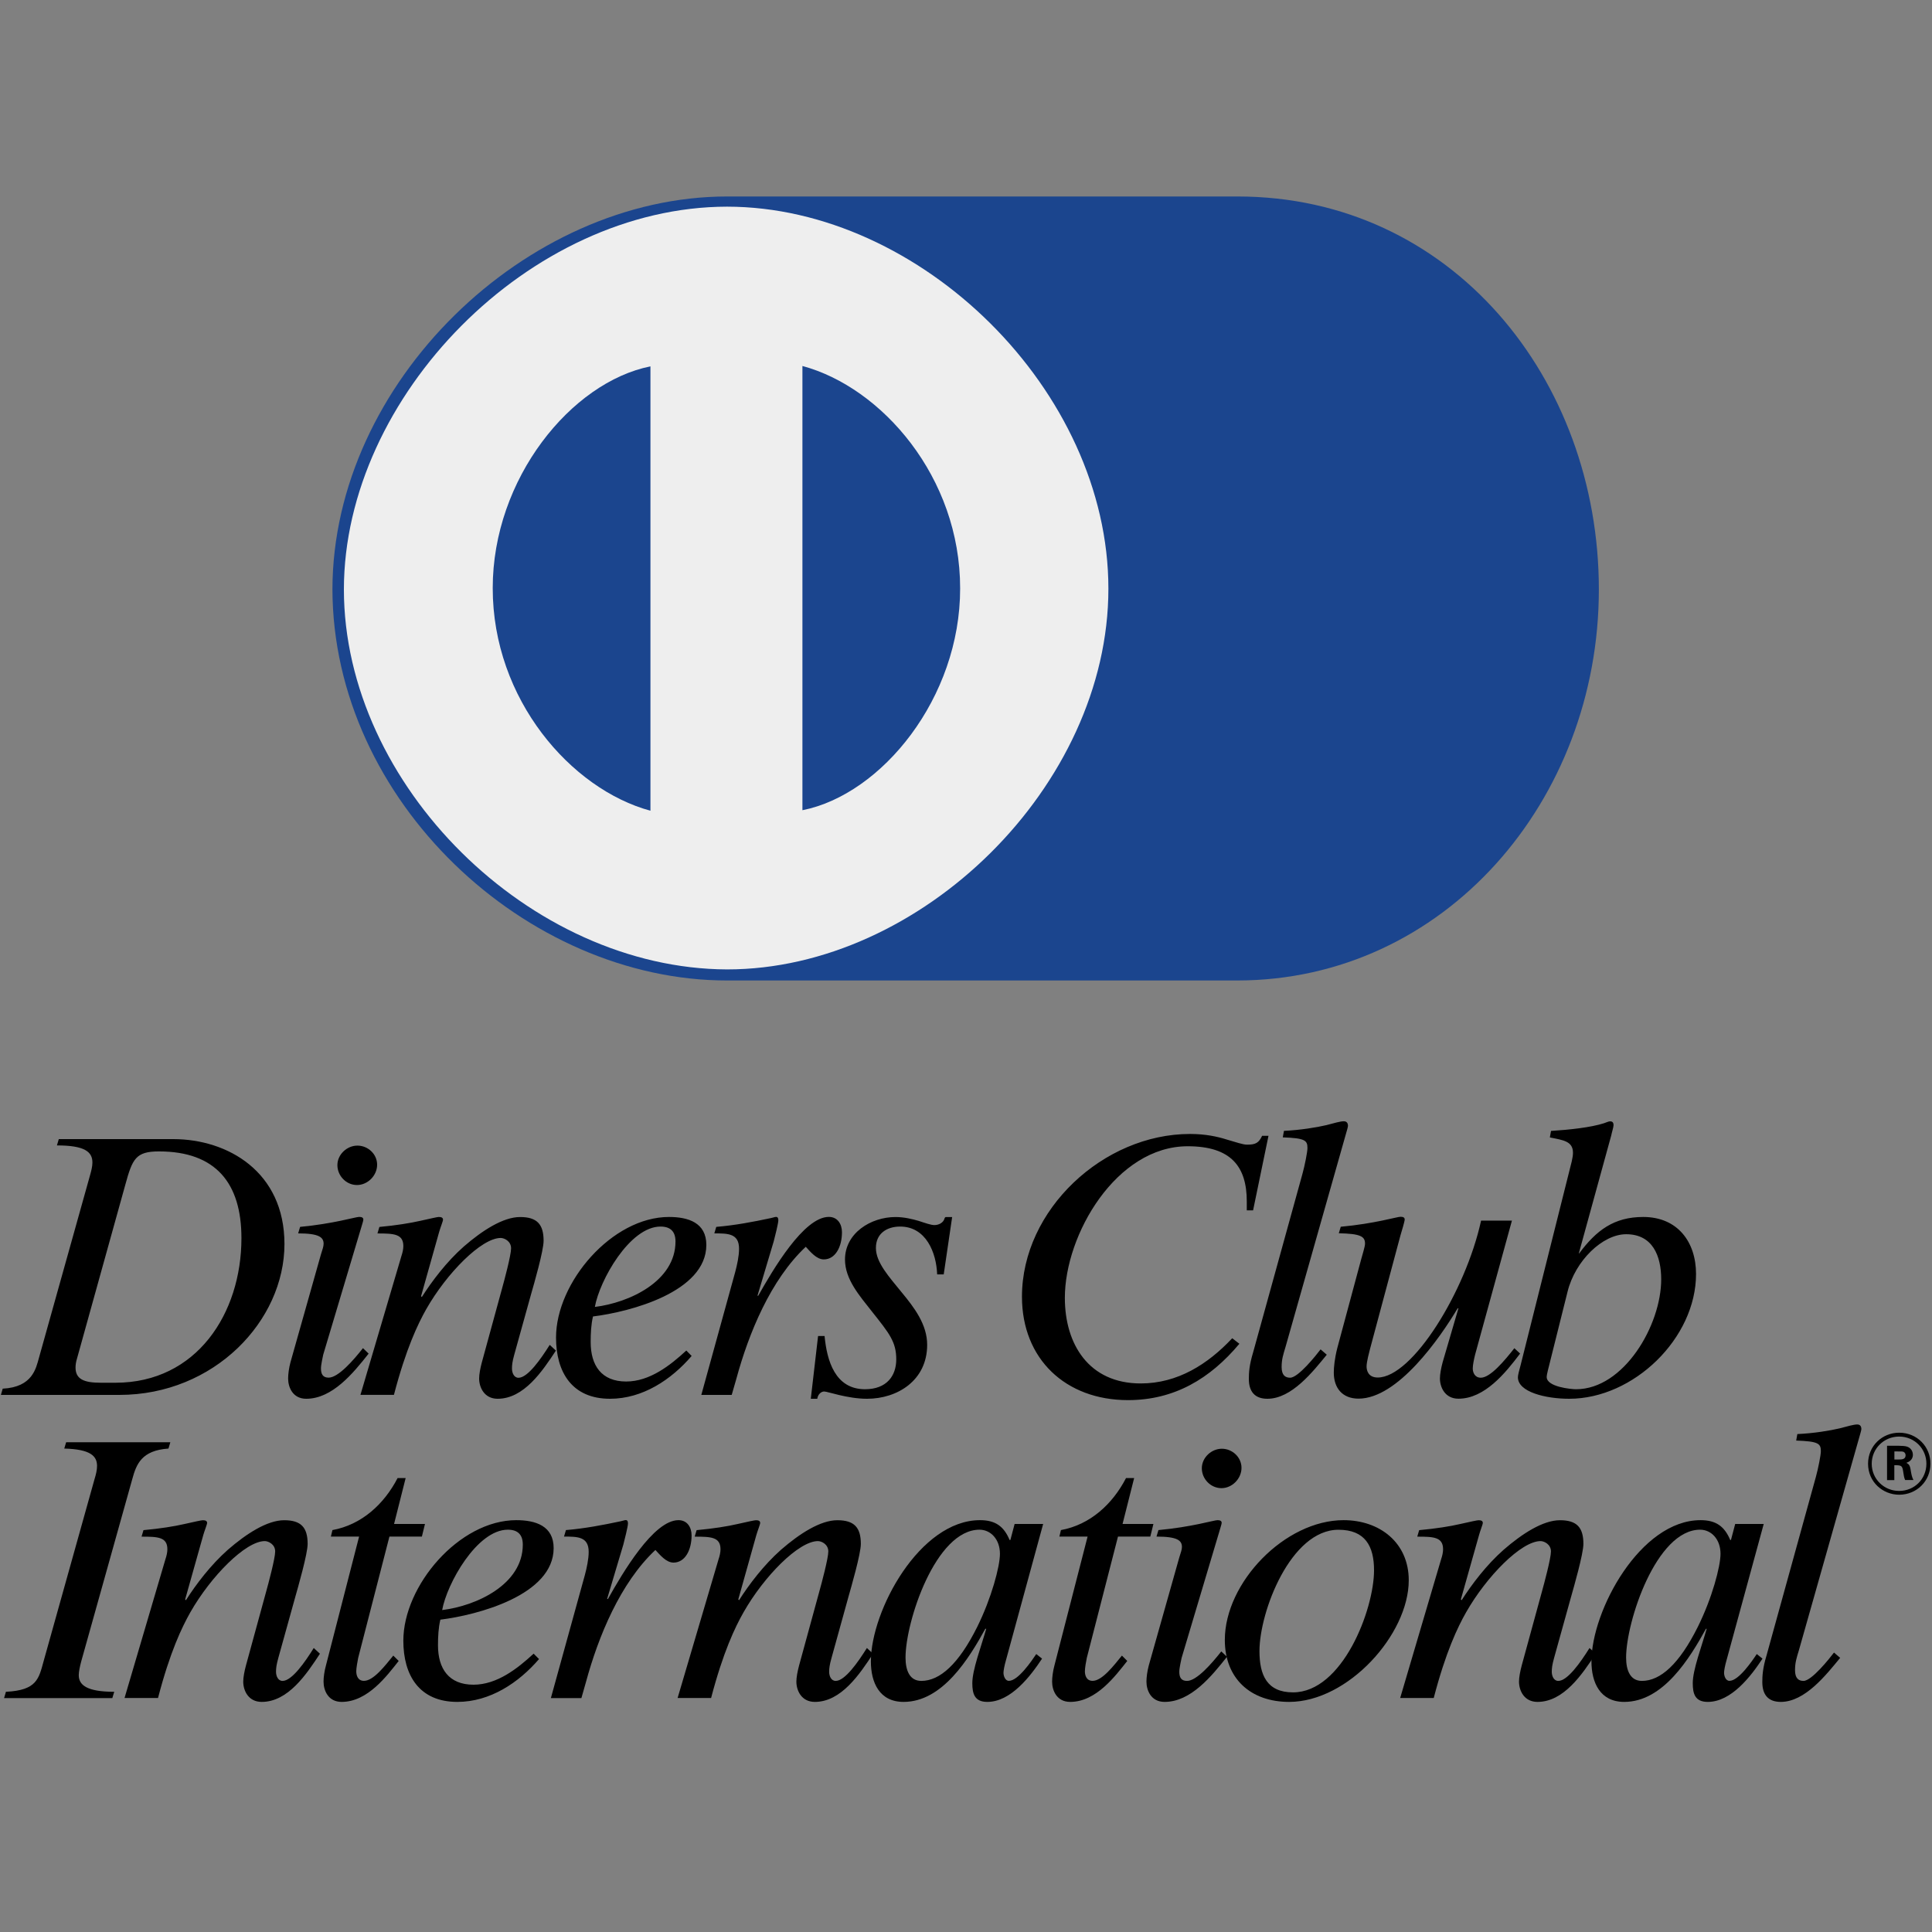 <svg xmlns="http://www.w3.org/2000/svg" viewBox="0 0 30 30"><rect x="0" y="0" width="30" height="30" fill="#808080" stroke="none"/><path fill="#1B458E" d="M19.217 3.051c3.321 0 5.61 2.832 5.61 6.102 0 3.283-2.401 6.068-5.611 6.072h-7.924c-3.125.001-6.124-2.789-6.13-6.076.006-3.208 3.004-6.098 6.128-6.098h7.927"/><path fill="none" d="M19.217 3.051c3.321 0 5.61 2.832 5.61 6.102 0 3.283-2.401 6.068-5.611 6.072h-7.924c-3.125.001-6.124-2.789-6.13-6.076.006-3.208 3.004-6.098 6.128-6.098h7.927z"/><path fill="#EEE" d="M17.211 9.141c.001 3.061-2.91 5.913-5.921 5.912-3.062-.011-5.949-2.864-5.95-5.9.001-3.002 2.888-5.941 5.95-5.944 3.011.002 5.922 2.859 5.921 5.932"/><path fill="none" d="M17.211 9.141c.001 3.061-2.91 5.913-5.921 5.912-3.062-.011-5.949-2.864-5.95-5.9.001-3.002 2.888-5.941 5.95-5.944 3.011.002 5.922 2.859 5.921 5.932z"/><path fill="#1B458E" d="M14.909 9.137c.002 1.699-1.218 3.2-2.449 3.444V5.683c1.231.332 2.451 1.726 2.449 3.454"/><path fill="none" d="M14.909 9.137c.002 1.699-1.218 3.2-2.449 3.444V5.683c1.231.332 2.451 1.726 2.449 3.454z"/><path fill="#1B458E" d="M7.651 9.133C7.65 7.434 8.87 5.934 10.1 5.689v6.9c-1.23-.333-2.45-1.728-2.449-3.456"/><path fill="none" d="M7.651 9.133C7.65 7.434 8.87 5.934 10.1 5.689v6.9c-1.23-.333-2.45-1.728-2.449-3.456z"/><path d="M.042 21.563c.464-.023.517-.317.563-.479l.789-2.82c.023-.081.041-.149.041-.213 0-.167-.122-.265-.551-.265l.029-.098h1.776c.846 0 1.728.506 1.728 1.629 0 1.192-1.09 2.343-2.563 2.343H.014l.028-.097zm1.155-.472c-.018.057-.024.103-.024.144 0 .179.128.236.389.236h.232c1.258 0 1.955-1.076 1.955-2.245 0-.851-.395-1.347-1.281-1.347-.36 0-.412.115-.522.517l-.749 2.695zM5.724 21.019c-.239.303-.563.701-.969.701-.209 0-.281-.178-.281-.315 0-.065.012-.161.036-.25l.473-1.675c.024-.077.042-.125.042-.167 0-.101-.072-.161-.395-.161l.03-.101c.515-.048.862-.155.917-.155.042 0 .065.012.065.042 0 .018-.023.089-.03.113l-.593 1.984c-.006.03-.035.155-.035.214 0 .089.03.143.119.143.149 0 .384-.268.533-.458l.088.085zm.132-2.933c0 .166-.144.315-.313.315-.167 0-.304-.143-.304-.309s.149-.303.311-.303.306.13.306.297z"/><path d="M6.233 19.504c.018-.054.03-.107.03-.155 0-.19-.15-.196-.402-.196l.03-.101c.263-.024.479-.06.635-.095.161-.035.264-.06.287-.06.042 0 .066.012.066.042 0 .024-.042.125-.06.191l-.281.998.012.012c.156-.244.383-.547.652-.784.288-.25.611-.458.874-.458s.365.113.365.369c0 .154-.149.672-.192.82l-.264.95c-.03.107-.035.161-.035.214 0 .065.03.143.101.143.144 0 .347-.291.485-.511l.096.089c-.21.32-.497.748-.905.748-.208 0-.287-.178-.287-.315 0-.065.018-.161.042-.25l.317-1.159c.03-.107.137-.505.137-.612 0-.113-.107-.161-.161-.161-.299 0-.838.546-1.156 1.105-.131.232-.316.618-.502 1.331h-.52l.636-2.155M10.74 21.055c-.316.368-.76.665-1.268.665-.593 0-.838-.416-.838-.951 0-.855.868-1.872 1.754-1.872.299 0 .58.089.58.434 0 .731-1.185 1.04-1.76 1.111-.03.125-.036.262-.036.398 0 .363.168.612.551.612.365 0 .683-.249.934-.481l.083.084zm-1.503-.761c.533-.065 1.252-.398 1.252-1.016 0-.161-.084-.232-.233-.232-.479.001-.947.838-1.019 1.248zM11.416 19.753c.03-.113.06-.249.06-.363 0-.238-.173-.238-.384-.238l.03-.101c.288-.024.569-.077.85-.137.03-.006.061-.018.078-.018.03 0 .036.025.036.054 0 .042-.054.262-.072.327l-.252.843h.012c.228-.404.707-1.224 1.096-1.224.137 0 .204.113.204.238 0 .226-.102.422-.282.422-.113 0-.209-.119-.28-.196-.545.511-.886 1.343-1.078 2.05l-.072.25h-.472l.526-1.907M14.654 19.789h-.102c-.012-.339-.173-.743-.575-.743-.204 0-.376.106-.376.332s.203.446.4.689c.197.238.396.5.396.815 0 .553-.461.838-.934.838-.305 0-.611-.113-.665-.113-.054 0-.101.054-.107.113h-.101l.113-.974h.101c.036.38.162.826.628.826.336 0 .485-.208.485-.463 0-.274-.108-.404-.377-.743-.191-.244-.419-.499-.419-.808 0-.41.401-.66.784-.66.132 0 .257.03.36.06.107.035.191.065.245.065.065 0 .137-.035.156-.1 0-.006.006-.018.018-.025h.101l-.131.891M19.458 18.794h-.098v-.138c0-.535-.238-.857-.917-.857-1.108 0-1.908 1.37-1.908 2.354 0 .719.372 1.329 1.178 1.329.574 0 1.043-.299 1.421-.702l.111.086c-.453.541-1.009.875-1.729.875-.969 0-1.647-.638-1.647-1.606 0-1.352 1.265-2.527 2.61-2.527.237 0 .422.04.568.086.145.041.249.08.319.08.133 0 .18-.028.232-.137h.099l-.239 1.157M20.602 21.036c-.215.262-.544.684-.922.684-.197 0-.288-.113-.288-.309 0-.095.006-.213.066-.41l.767-2.776c.036-.13.077-.338.077-.398 0-.119-.036-.154-.383-.166l.018-.101c.258-.012.509-.054.659-.089.114-.03.216-.06.27-.06.047 0 .065.03.065.072 0 .018-.018.077-.042.161l-.928 3.273c-.036.119-.06.191-.06.31 0 .125.054.166.132.166.126 0 .401-.345.473-.44l.096.083M22.905 21.036c-.018.072-.036.161-.036.214 0 .06.03.143.125.143.149 0 .371-.268.521-.458l.089.083c-.228.303-.551.701-.957.701-.21 0-.288-.178-.288-.315 0-.065.018-.161.042-.25l.245-.838h-.012c-.276.463-.929 1.402-1.539 1.402-.252 0-.384-.166-.384-.404 0-.083.012-.214.054-.38l.371-1.379c.018-.071.06-.196.06-.244 0-.113-.072-.154-.407-.161l.03-.101c.527-.048.874-.155.928-.155.042 0 .065.012.065.042 0 .03-.047.184-.065.244l-.473 1.765c-.012.047-.054.202-.054.273 0 .06.024.172.173.172.539 0 1.365-1.337 1.605-2.436h.479l-.572 2.082M24.407 18.03c.012-.054.018-.095.018-.13 0-.179-.149-.196-.359-.238l.018-.101c.288-.018.617-.054.821-.119.036-.011.071-.03.096-.03.03 0 .054.012.054.06 0 .03-.03.125-.036.16l-.503 1.83h-.006.012c.264-.356.539-.565.994-.565.532 0 .82.386.82.886 0 .998-.97 1.937-1.969 1.937-.372 0-.797-.107-.797-.333 0-.035.018-.101.042-.189l.795-3.168zm-.372 3.251c-.006.03-.018.071-.018.101 0 .155.383.19.455.19.743 0 1.323-.993 1.323-1.706 0-.362-.131-.701-.544-.701-.365 0-.791.41-.91.892l-.306 1.224zM.092 26.27c.481-.023.51-.202.586-.478l.789-2.821c.023-.075.04-.144.04-.208 0-.155-.103-.259-.509-.27l.029-.098h1.618l-.029.098c-.418.029-.499.242-.563.478l-.79 2.821c-.022.08-.04.167-.04.219 0 .149.115.259.551.259l-.03.098H.063l.029-.098"/><path d="M2.569 24.211c.018-.053.03-.107.03-.154 0-.191-.149-.196-.401-.196l.03-.101c.263-.024.479-.059.635-.095.161-.036.263-.059.287-.059.042 0 .066.012.066.042 0 .023-.042.125-.06.19l-.281.998.012.012c.155-.244.383-.546.652-.784.288-.25.611-.458.874-.458s.364.113.364.368c0 .154-.149.672-.191.82l-.264.95c-.03.107-.036.161-.036.215 0 .065.03.142.102.142.144 0 .348-.291.484-.511l.096.089c-.209.32-.496.748-.904.748-.209 0-.287-.178-.287-.315 0-.065.018-.161.042-.25l.317-1.159c.03-.107.137-.505.137-.612 0-.113-.108-.161-.161-.161-.299 0-.838.547-1.156 1.105-.131.232-.317.618-.502 1.331h-.52l.635-2.155M6.191 25.791c-.18.226-.479.636-.886.636-.209 0-.281-.178-.281-.315 0-.065.012-.161.037-.25l.515-2.002h-.438l.024-.101c.455-.083.803-.404 1.012-.808h.125l-.18.713h.48l-.048.196h-.504l-.485 1.883c-.011.054-.03.161-.03.208 0 .065.024.149.12.149.149 0 .329-.238.455-.392l.084.083"/><path d="M8.37 25.762c-.317.368-.76.665-1.269.665-.593 0-.838-.416-.838-.95 0-.856.868-1.872 1.754-1.872.299 0 .58.089.58.434 0 .731-1.185 1.04-1.759 1.111-.03.125-.037.262-.037.398 0 .363.168.612.551.612.365 0 .683-.25.934-.482l.084.084zm-1.504-.761c.533-.065 1.252-.398 1.252-1.016 0-.161-.084-.232-.233-.232-.479.001-.946.838-1.019 1.248zM9.081 24.46c.03-.113.06-.249.06-.363 0-.237-.173-.237-.383-.237l.03-.101c.288-.024.569-.077.85-.137.03-.006.06-.018.077-.018.03 0 .036.023.036.054 0 .042-.054.261-.072.327l-.252.844h.013c.227-.404.707-1.224 1.095-1.224.138 0 .204.113.204.237 0 .226-.101.422-.281.422-.113 0-.209-.119-.281-.196-.545.511-.886 1.343-1.078 2.05l-.071.25h-.474l.527-1.908M11.158 24.211c.018-.053.03-.107.03-.154 0-.191-.149-.196-.401-.196l.03-.101c.263-.024.479-.059.635-.095.161-.036.263-.059.287-.059.042 0 .065.012.065.042 0 .023-.042.125-.06.19l-.28.998.012.012c.155-.244.383-.546.652-.784.288-.25.611-.458.874-.458s.365.113.365.368c0 .154-.15.672-.192.82l-.263.95c-.03.107-.037.161-.037.215 0 .065.03.142.102.142.143 0 .347-.291.484-.511l.096.089c-.209.32-.497.748-.904.748-.209 0-.287-.178-.287-.315 0-.065.018-.161.042-.25l.317-1.159c.03-.107.137-.505.137-.612 0-.113-.107-.161-.161-.161-.299 0-.838.547-1.155 1.105-.132.232-.317.618-.504 1.331h-.52l.636-2.155"/><path d="M15.624 25.767c-.03.101-.042.179-.042.208 0 .047.025.125.084.125.144 0 .353-.309.425-.416l.09.071c-.18.273-.485.672-.85.672-.197 0-.233-.125-.233-.291 0-.208.137-.565.216-.844H15.3c-.252.458-.664 1.135-1.269 1.135-.377 0-.508-.303-.508-.629 0-.791.76-2.193 1.694-2.193.239 0 .371.095.46.308h.012l.066-.249h.443l-.574 2.103zm-1.563-.029c0 .202.065.363.245.363.288 0 .581-.262.868-.838.221-.446.353-.939.353-1.136 0-.225-.144-.374-.317-.374-.682.001-1.149 1.427-1.149 1.985zM17.504 25.791c-.18.226-.479.636-.886.636-.209 0-.281-.178-.281-.315 0-.065.012-.161.036-.25l.515-2.002h-.438l.024-.101c.455-.083.802-.404 1.011-.808h.126l-.18.713h.479l-.048.196h-.502l-.484 1.883c-.012.054-.03.161-.03.208 0 .065.024.149.12.149.149 0 .329-.238.455-.392l.083.083M19.053 25.726c-.24.303-.563.701-.969.701-.21 0-.282-.178-.282-.315 0-.065.012-.161.036-.25l.473-1.675c.024-.077.042-.125.042-.166 0-.101-.071-.161-.395-.161l.03-.101c.516-.047.862-.154.917-.154.042 0 .065.012.065.042 0 .018-.024.089-.03.113l-.592 1.984c-.006.03-.036.155-.036.215 0 .089.03.142.12.142.149 0 .383-.268.532-.458l.089.083zm.225-2.933c0 .166-.144.315-.311.315-.168 0-.305-.143-.305-.309s.149-.303.311-.303c.161 0 .305.13.305.297z"/><path d="M21.875 24.538c0 .844-.946 1.889-1.857 1.889-.599 0-.999-.363-.999-.962 0-.892.933-1.86 1.844-1.86.563 0 1.012.351 1.012.933m-.539-.155c0-.374-.138-.629-.552-.629-.742 0-1.227 1.271-1.227 1.884 0 .368.113.641.521.641.767 0 1.258-1.284 1.258-1.896M22.378 24.211c.018-.053.03-.107.03-.154 0-.191-.149-.196-.401-.196l.03-.101c.264-.024.48-.059.636-.095.161-.036.263-.059.287-.059.042 0 .065.012.065.042 0 .023-.042.125-.059.19l-.282.998.012.012c.156-.244.383-.546.653-.784.288-.25.611-.458.874-.458s.364.113.364.368c0 .154-.149.672-.191.82l-.264.95c-.03.107-.036.161-.036.215 0 .065.03.142.101.142.144 0 .348-.291.485-.511l.096.089c-.209.32-.497.748-.904.748-.209 0-.287-.178-.287-.315 0-.065.018-.161.042-.25l.317-1.159c.03-.107.137-.505.137-.612 0-.113-.108-.161-.161-.161-.3 0-.838.547-1.156 1.105-.132.232-.317.618-.503 1.331h-.521l.636-2.155"/><path d="M26.813 25.767c-.03.101-.042.179-.042.208 0 .047.024.125.084.125.143 0 .353-.309.424-.416l.089.071c-.179.273-.484.672-.85.672-.197 0-.233-.125-.233-.291 0-.208.137-.565.216-.844h-.011c-.252.458-.665 1.135-1.269 1.135-.377 0-.509-.303-.509-.629 0-.791.76-2.193 1.694-2.193.239 0 .371.095.461.308h.011l.066-.249h.443l-.574 2.103zm-1.563-.029c0 .202.066.363.245.363.288 0 .581-.262.868-.838.222-.446.353-.939.353-1.136 0-.225-.143-.374-.317-.374-.681.001-1.149 1.427-1.149 1.985zM28.574 25.743c-.216.262-.545.684-.922.684-.197 0-.287-.113-.287-.309 0-.095.006-.214.065-.41l.767-2.775c.036-.131.077-.339.077-.398 0-.119-.036-.154-.383-.166l.018-.101c.258-.011.509-.054.659-.089.114-.03.216-.06.27-.06.047 0 .065.03.065.072 0 .018-.018.077-.042.161l-.928 3.274c-.036.118-.06.19-.06.309 0 .125.054.166.132.166.126 0 .401-.345.473-.44l.096.082M29.487 22.45c.054.002.09.002.125.013.065.021.091.078.091.127 0 .092-.083.117-.101.125.031.017.055.03.066.106.011.065.018.113.044.161h-.129c-.016-.034-.022-.074-.028-.116-.015-.097-.02-.113-.113-.114h-.027v.231h-.113v-.533h.185zm-.071.213h.067c.042 0 .107.001.107-.065 0-.016-.006-.042-.033-.054-.018-.006-.024-.006-.09-.006h-.051v.125zm.074.547c-.252 0-.483-.196-.483-.481 0-.278.221-.482.483-.482.282 0 .488.221.486.484-.001.266-.212.479-.486.479zm0-.903c-.24 0-.426.19-.426.422 0 .236.19.422.425.422.24 0 .423-.186.424-.421.002-.23-.181-.423-.423-.423z"/></svg>
